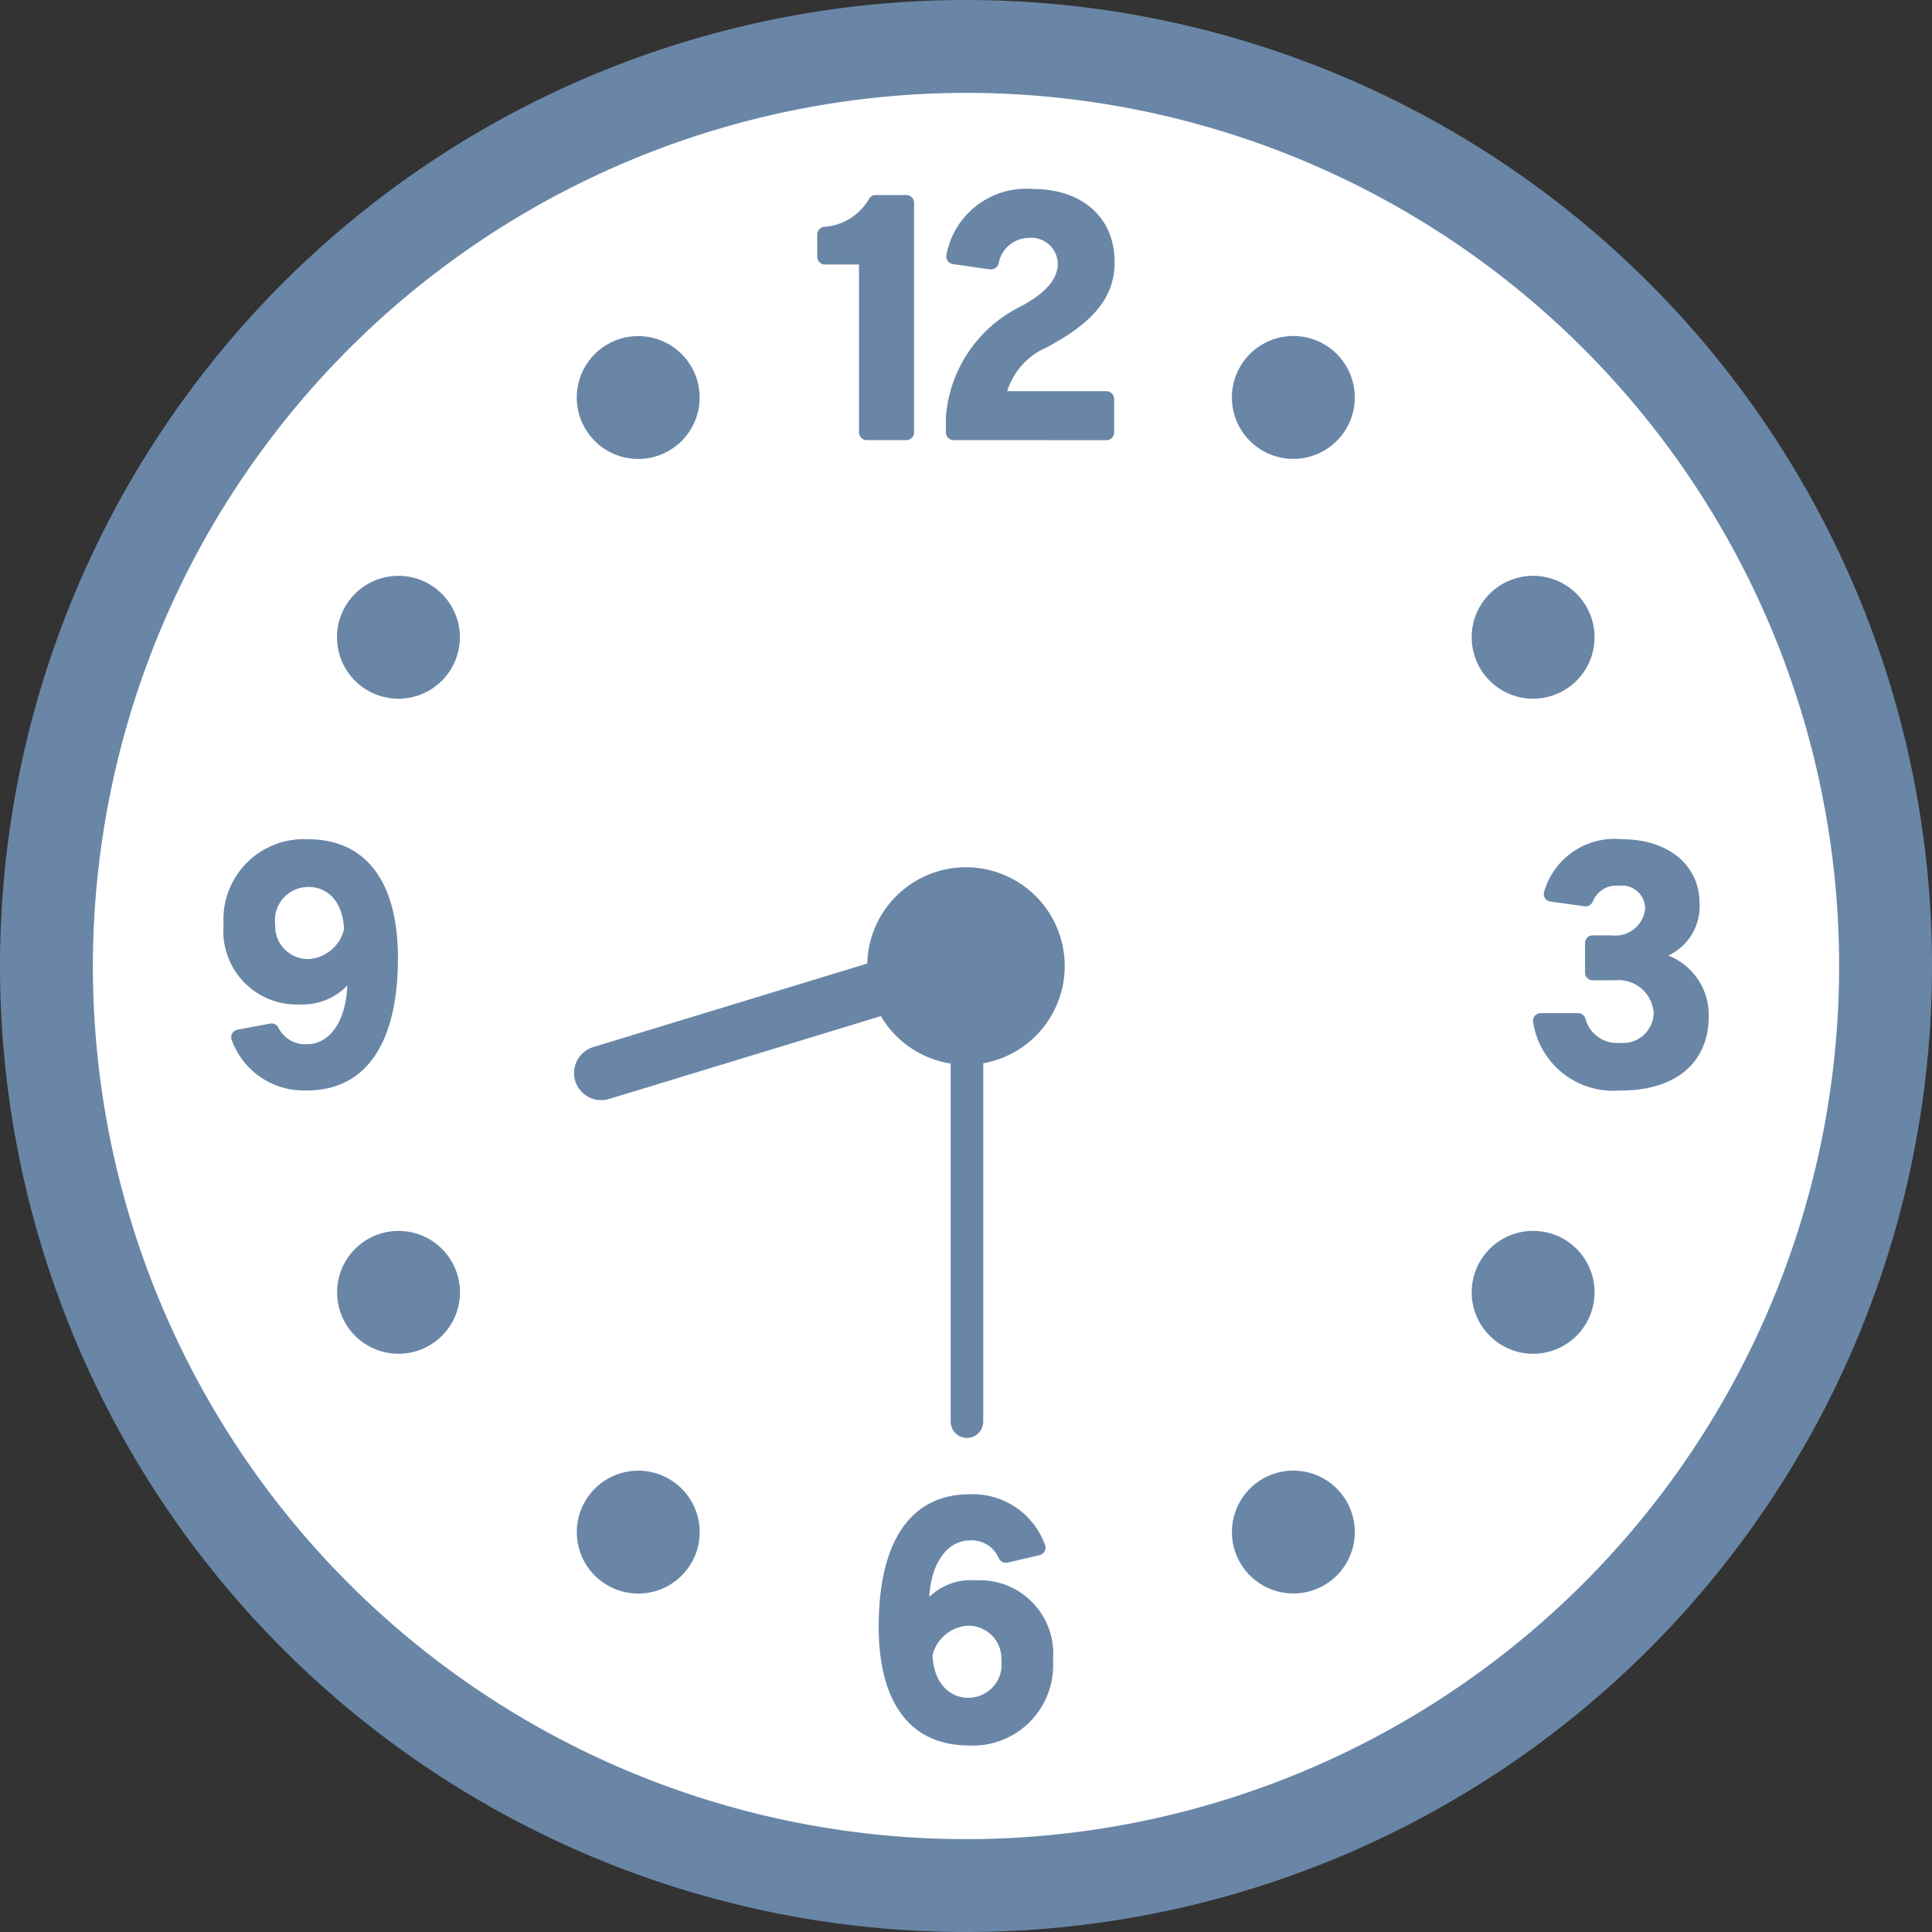 <svg xmlns="http://www.w3.org/2000/svg" xmlns:xlink="http://www.w3.org/1999/xlink" width="89" height="89" viewBox="0 0 89 89">
  <rect x="0" y="0" width="89" height="89" fill="#333333" stroke="none"/>
  <defs>
    <clipPath id="clip-path">
      <rect id="長方形_652" data-name="長方形 652" width="89" height="89" fill="none"/>
    </clipPath>
  </defs>
  <g id="グループ_95" data-name="グループ 95" transform="translate(0 0)">
    <g id="グループ_95-2" data-name="グループ 95" transform="translate(0 0)" clip-path="url(#clip-path)">
      <path id="パス_61" data-name="パス 61" d="M43.362,85.721a42.36,42.36,0,1,1,42.36-42.362,42.41,42.41,0,0,1-42.36,42.362" transform="translate(1.139 1.14)" fill="#fff"/>
      <path id="パス_62" data-name="パス 62" d="M44.5,4.278A40.222,40.222,0,1,1,4.278,44.5,40.266,40.266,0,0,1,44.5,4.278M44.5,0A44.5,44.5,0,1,0,89,44.5,44.5,44.5,0,0,0,44.5,0" transform="translate(0 0)" fill="#6986a7"/>
      <path id="パス_63" data-name="パス 63" d="M17.7,8.652a2.83,2.83,0,1,1-3.865-1.035A2.832,2.832,0,0,1,17.7,8.652" transform="translate(14.15 8.244)" fill="#6986a7"/>
      <path id="パス_64" data-name="パス 64" d="M11.5,12.78a2.83,2.83,0,1,1-3.865,1.035A2.829,2.829,0,0,1,11.5,12.78" transform="translate(8.269 14.126)" fill="#6986a7"/>
      <path id="パス_65" data-name="パス 65" d="M8.674,26.888a2.83,2.83,0,1,1-1.035,3.865,2.831,2.831,0,0,1,1.035-3.865" transform="translate(8.269 30.195)" fill="#6986a7"/>
      <path id="パス_66" data-name="パス 66" d="M12.8,33.087a2.83,2.83,0,1,1,1.035,3.865A2.829,2.829,0,0,1,12.8,33.087" transform="translate(14.151 36.077)" fill="#6986a7"/>
      <path id="パス_67" data-name="パス 67" d="M26.91,35.916a2.83,2.83,0,1,1,3.865,1.035,2.832,2.832,0,0,1-3.865-1.035" transform="translate(30.22 36.076)" fill="#6986a7"/>
      <path id="パス_68" data-name="パス 68" d="M33.109,31.788a2.83,2.83,0,1,1,3.865-1.035,2.829,2.829,0,0,1-3.865,1.035" transform="translate(36.102 30.195)" fill="#6986a7"/>
      <path id="パス_69" data-name="パス 69" d="M35.939,17.68a2.83,2.83,0,1,1,1.035-3.865,2.831,2.831,0,0,1-1.035,3.865" transform="translate(36.102 14.126)" fill="#6986a7"/>
      <path id="パス_70" data-name="パス 70" d="M31.81,11.481a2.83,2.83,0,1,1-1.035-3.865,2.829,2.829,0,0,1,1.035,3.865" transform="translate(30.22 8.243)" fill="#6986a7"/>
      <path id="パス_71" data-name="パス 71" d="M37.058,29.645A3.728,3.728,0,0,1,33.021,26.5a.35.35,0,0,1,.347-.415h1.726a.35.35,0,0,1,.338.259,1.5,1.5,0,0,0,1.6,1.11A1.409,1.409,0,0,0,38.572,26.1a1.62,1.62,0,0,0-1.79-1.529h-1.02a.353.353,0,0,1-.351-.353V22.854a.352.352,0,0,1,.351-.351h.873a1.386,1.386,0,0,0,1.544-1.209,1.065,1.065,0,0,0-1.209-1.078,1.163,1.163,0,0,0-1.2.719.355.355,0,0,1-.332.229l-.049,0-1.574-.222a.351.351,0,0,1-.289-.445A3.373,3.373,0,0,1,37.1,18.073c2.145,0,3.587,1.189,3.587,2.958a2.5,2.5,0,0,1-1.44,2.4,2.933,2.933,0,0,1,1.861,2.794c0,2.143-1.514,3.425-4.051,3.425" transform="translate(37.606 20.587)" fill="#6986a7"/>
      <path id="パス_72" data-name="パス 72" d="M23.077,43.752c-2.68,0-4.154-1.947-4.154-5.48,0-3.929,1.485-6.092,4.182-6.092a3.536,3.536,0,0,1,3.48,2.336.342.342,0,0,1-.019.289.351.351,0,0,1-.231.18l-1.474.344a.339.339,0,0,1-.081.009.352.352,0,0,1-.323-.21,1.353,1.353,0,0,0-1.365-.819c-.849,0-1.728.806-1.84,2.6a2.777,2.777,0,0,1,2.158-.764,3.381,3.381,0,0,1,3.542,3.673,3.7,3.7,0,0,1-3.876,3.936M21.4,39.6c.079,1.442.926,1.955,1.63,1.955a1.531,1.531,0,0,0,1.544-1.72,1.514,1.514,0,0,0-1.529-1.6A1.791,1.791,0,0,0,21.4,39.6" transform="translate(21.555 36.655)" fill="#6986a7"/>
      <path id="パス_73" data-name="パス 73" d="M8.663,29.645A3.532,3.532,0,0,1,5.189,27.32a.351.351,0,0,1,.263-.471l1.506-.284a.332.332,0,0,1,.066-.006.349.349,0,0,1,.314.195,1.387,1.387,0,0,0,1.339.762c.8,0,1.739-.717,1.84-2.706a2.853,2.853,0,0,1-2.16.873,3.382,3.382,0,0,1-3.542-3.673,3.7,3.7,0,0,1,3.878-3.936c2.678,0,4.154,1.944,4.154,5.48,0,3.927-1.487,6.092-4.184,6.092m.073-9.371a1.53,1.53,0,0,0-1.544,1.72,1.517,1.517,0,0,0,1.529,1.6,1.8,1.8,0,0,0,1.645-1.382c-.079-1.429-.892-1.94-1.63-1.94" transform="translate(5.485 20.587)" fill="#6986a7"/>
      <path id="パス_74" data-name="パス 74" d="M19.886,15.491a.362.362,0,0,1-.361-.362V7.4H17.961a.362.362,0,0,1-.361-.362V6.021a.358.358,0,0,1,.321-.357A2.562,2.562,0,0,0,19.971,4.4a.357.357,0,0,1,.323-.2H21.7a.362.362,0,0,1,.362.362V15.129a.362.362,0,0,1-.362.362Z" transform="translate(20.046 4.785)" fill="#6986a7"/>
      <path id="パス_75" data-name="パス 75" d="M20.732,15.641a.362.362,0,0,1-.361-.362v-.7a6.2,6.2,0,0,1,3.437-5.093c1.155-.61,1.716-1.26,1.716-1.983a1.219,1.219,0,0,0-1.328-1.179A1.428,1.428,0,0,0,22.8,7.5a.357.357,0,0,1-.349.274l-.051,0-1.7-.242a.351.351,0,0,1-.244-.148.357.357,0,0,1-.06-.278,3.735,3.735,0,0,1,3.983-3.035c2.287,0,3.765,1.324,3.765,3.375,0,1.583-.939,2.757-3.14,3.927a3.261,3.261,0,0,0-1.81,2.013H27.76a.362.362,0,0,1,.362.362V15.28a.362.362,0,0,1-.362.362Z" transform="translate(23.203 4.635)" fill="#6986a7"/>
      <path id="パス_76" data-name="パス 76" d="M27.774,23.225a4.549,4.549,0,1,1-4.55-4.548,4.55,4.55,0,0,1,4.55,4.548" transform="translate(21.274 21.275)" fill="#6986a7"/>
      <line id="線_3" data-name="線 3" y2="21.046" transform="translate(44.544 44.444)" fill="none" stroke="#6986a7" stroke-linecap="round" stroke-linejoin="round" stroke-width="1.5"/>
      <line id="線_4" data-name="線 4" y1="4.984" x2="16.345" transform="translate(27.694 44.446)" fill="none" stroke="#6986a7" stroke-linecap="round" stroke-linejoin="round" stroke-width="2.5"/>
    </g>
  </g>
</svg>
